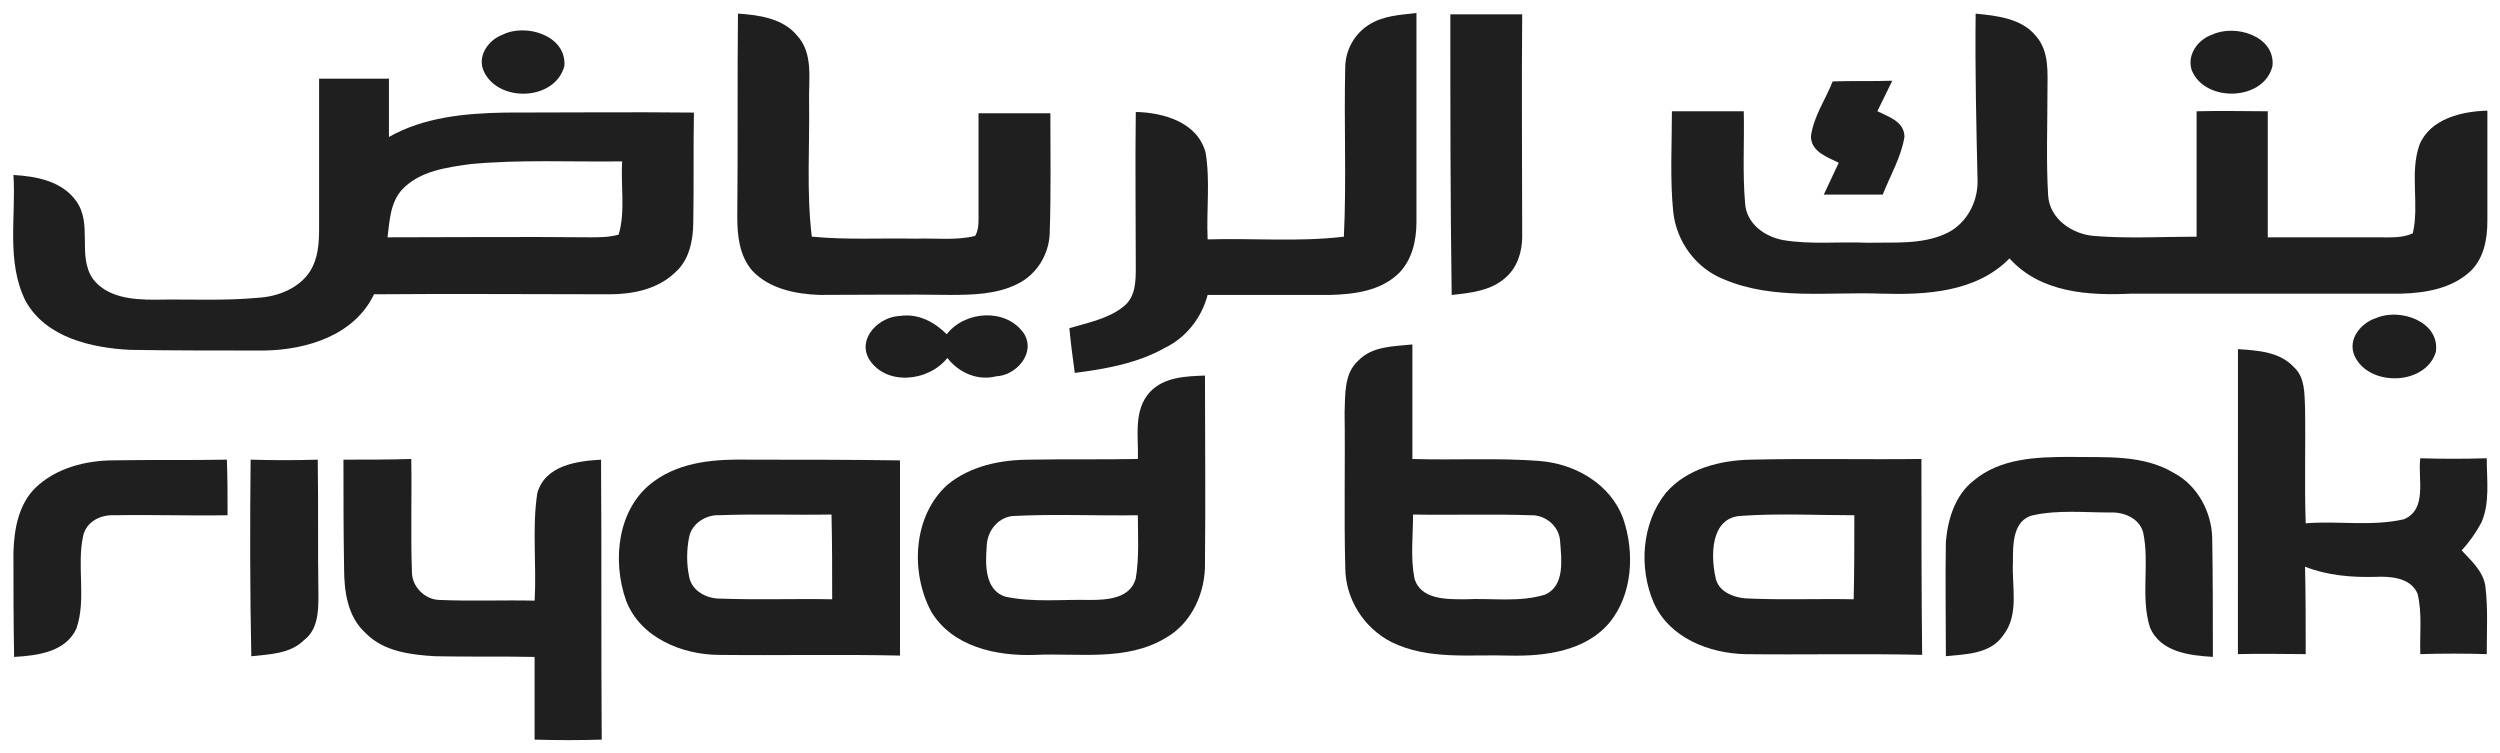 <svg width="186" height="56" viewBox="0 0 186 56" fill="none" xmlns="http://www.w3.org/2000/svg">
<path d="M54.853 16.142C54.903 11.098 54.853 6.057 54.903 1.012C56.467 1.113 58.233 1.365 59.29 2.627C60.552 3.989 60.146 5.956 60.196 7.621C60.246 10.95 59.995 14.276 60.397 17.605C62.968 17.857 65.543 17.706 68.113 17.756C69.627 17.706 71.09 17.907 72.55 17.555C72.852 17.052 72.802 16.394 72.802 15.84C72.802 13.37 72.802 10.896 72.802 8.426C74.567 8.426 76.333 8.426 78.148 8.426C78.148 11.403 78.199 14.377 78.098 17.354C78.048 18.918 77.142 20.431 75.678 21.136C74.165 21.891 72.399 21.942 70.684 21.942C67.455 21.891 64.23 21.942 61.001 21.942C59.236 21.891 57.219 21.489 55.957 20.126C55.004 19.018 54.853 17.505 54.853 16.142Z" fill="#1F1F1F"/>
<path d="M101.803 1.871C102.864 1.167 104.122 1.116 105.384 0.965C105.384 6.161 105.384 11.303 105.384 16.498C105.384 17.861 105.082 19.27 104.122 20.28C102.76 21.643 100.793 21.895 98.927 21.945C95.9 21.945 92.876 21.945 89.848 21.945C89.395 23.66 88.234 25.124 86.67 25.879C84.602 27.04 82.283 27.443 79.964 27.745C79.813 26.634 79.662 25.526 79.561 24.415C80.924 24.013 82.485 23.711 83.596 22.801C84.502 22.096 84.502 20.884 84.502 19.878C84.502 15.995 84.451 12.162 84.502 8.329C86.569 8.379 89.09 9.084 89.697 11.356C90.05 13.474 89.748 15.642 89.848 17.81C93.228 17.71 96.604 18.012 99.984 17.609C100.185 13.424 99.984 9.239 100.085 5.053C100.088 3.687 100.797 2.526 101.803 1.871Z" fill="#1F1F1F"/>
<path d="M107.905 1.066C109.67 1.066 111.436 1.066 113.251 1.066C113.201 6.564 113.251 12.061 113.251 17.605C113.251 18.716 112.899 19.874 112.04 20.633C110.929 21.643 109.418 21.794 108.005 21.945C107.905 14.984 107.905 8.023 107.905 1.066Z" fill="#1F1F1F"/>
<path d="M146.988 1.016C148.552 1.167 150.418 1.368 151.475 2.68C152.485 3.842 152.331 5.402 152.331 6.815C152.331 9.386 152.23 12.011 152.381 14.531C152.482 16.297 154.197 17.454 155.862 17.559C158.332 17.76 160.906 17.609 163.427 17.609C163.427 14.481 163.427 11.407 163.427 8.279C165.192 8.228 166.957 8.279 168.723 8.279C168.723 11.407 168.723 14.531 168.723 17.659C171.495 17.659 174.321 17.659 177.093 17.659C177.898 17.659 178.758 17.71 179.513 17.357C180.016 15.189 179.261 12.87 180.016 10.752C180.822 8.836 183.144 8.282 185.061 8.232C185.061 11.004 185.061 13.679 185.061 16.451C185.061 17.764 184.809 19.173 183.849 20.133C182.486 21.445 180.52 21.798 178.654 21.848C171.948 21.848 165.239 21.848 158.583 21.848C155.405 21.999 151.827 21.798 149.505 19.227C147.035 21.747 143.303 21.949 139.973 21.848C136.09 21.697 131.955 22.352 128.273 20.787C126.206 19.982 124.743 18.015 124.491 15.793C124.239 13.323 124.39 10.749 124.39 8.279C126.156 8.279 127.921 8.279 129.737 8.279C129.787 10.598 129.636 12.867 129.837 15.139C129.938 16.653 131.301 17.609 132.66 17.861C134.727 18.213 136.845 17.961 138.963 18.062C140.879 18.012 142.896 18.213 144.712 17.408C146.226 16.753 147.132 15.139 147.132 13.524C147.038 9.336 146.938 5.201 146.988 1.016Z" fill="#1F1F1F"/>
<path d="M37.404 2.576C39.119 1.721 42.143 2.627 41.992 4.895C41.337 7.466 37.203 7.667 36.041 5.399C35.437 4.241 36.296 2.983 37.404 2.576Z" fill="#1F1F1F"/>
<path d="M164.588 2.576C166.303 1.771 169.276 2.677 169.075 4.895C168.471 7.516 164.081 7.667 163.074 5.248C162.671 4.09 163.53 2.932 164.588 2.576Z" fill="#1F1F1F"/>
<path d="M136.349 6.057C137.862 6.006 139.272 6.057 140.786 6.006C140.433 6.761 140.031 7.52 139.675 8.275C140.48 8.678 141.692 9.03 141.692 10.191C141.44 11.705 140.631 13.064 140.077 14.477C138.614 14.477 137.154 14.477 135.691 14.477C136.043 13.722 136.446 12.863 136.802 12.108C135.996 11.705 134.734 11.303 134.734 10.141C134.936 8.631 135.845 7.369 136.349 6.057Z" fill="#1F1F1F"/>
<path d="M51.628 8.376C46.939 8.325 42.247 8.376 37.559 8.376C34.582 8.426 31.508 8.728 28.937 10.191C28.937 8.728 28.937 7.268 28.937 5.855C27.222 5.855 25.456 5.855 23.741 5.855C23.741 9.537 23.741 13.219 23.741 16.901C23.741 18.062 23.691 19.22 23.037 20.23C22.231 21.442 20.717 22.046 19.304 22.146C16.683 22.398 14.109 22.247 11.488 22.297C9.873 22.297 7.957 22.146 6.9 20.733C5.739 19.018 6.9 16.699 5.688 14.984C4.628 13.471 2.711 13.118 1 13.018C1.201 16.146 0.446 19.471 1.906 22.398C3.419 25.12 6.799 25.879 9.672 26.03C13.002 26.08 16.327 26.08 19.657 26.08C22.785 26.03 26.362 24.969 27.826 21.895C33.676 21.845 39.526 21.895 45.325 21.895C47.04 21.895 48.906 21.543 50.219 20.28C51.279 19.374 51.581 17.861 51.581 16.498C51.628 13.773 51.578 11.051 51.628 8.376ZM46.03 17.454C45.325 17.656 44.617 17.656 43.912 17.656C38.867 17.605 33.877 17.656 28.832 17.656C28.983 16.444 29.034 15.035 29.944 14.075C31.256 12.712 33.223 12.46 34.988 12.209C38.77 11.856 42.503 12.057 46.285 12.007C46.181 13.873 46.533 15.739 46.03 17.454Z" fill="#1F1F1F"/>
<path d="M64.636 26.684C63.781 25.12 65.442 23.556 66.955 23.506C68.318 23.304 69.526 23.959 70.436 24.868C71.799 23.103 74.873 22.902 76.185 24.818C77.091 26.281 75.581 27.946 74.118 27.996C72.755 28.349 71.346 27.745 70.486 26.634C69.026 28.45 65.848 28.701 64.636 26.684Z" fill="#1F1F1F"/>
<path d="M176.795 23.657C178.56 22.902 181.533 23.908 181.231 26.177C180.476 28.698 176.237 28.798 175.18 26.479C174.626 25.221 175.684 24.009 176.795 23.657Z" fill="#1F1F1F"/>
<path d="M166.504 25.976C168.018 26.076 169.632 26.177 170.689 27.338C171.495 28.093 171.444 29.255 171.495 30.262C171.545 33.185 171.444 36.011 171.545 38.934C173.965 38.733 176.438 39.186 178.858 38.632C180.624 37.877 179.869 35.605 180.07 34.094C181.684 34.145 183.399 34.145 185.014 34.094C185.014 35.709 185.265 37.424 184.611 38.884C184.208 39.639 183.705 40.347 183.148 40.951C183.852 41.706 184.762 42.515 184.913 43.623C185.114 45.287 185.014 47.002 185.014 48.667C183.399 48.617 181.684 48.617 180.07 48.667C180.02 47.153 180.221 45.64 179.869 44.18C179.365 42.968 177.851 42.867 176.74 42.918C174.975 42.968 173.159 42.817 171.495 42.163C171.545 44.331 171.545 46.499 171.545 48.667C169.88 48.667 168.216 48.617 166.5 48.667C166.504 41.156 166.504 33.541 166.504 25.976Z" fill="#1F1F1F"/>
<path d="M25.553 34.199C27.218 34.199 28.883 34.199 30.598 34.148C30.648 36.92 30.547 39.747 30.648 42.569C30.648 43.68 31.658 44.636 32.715 44.636C35.035 44.737 37.454 44.636 39.777 44.687C39.928 42.015 39.576 39.29 39.978 36.669C40.582 34.601 42.956 34.299 44.717 34.199C44.768 41.16 44.717 48.067 44.768 55.028C43.103 55.078 41.438 55.078 39.773 55.028C39.773 52.96 39.773 50.943 39.773 48.876C37.303 48.825 34.88 48.876 32.41 48.825C30.594 48.725 28.527 48.473 27.214 47.11C25.852 45.898 25.6 43.982 25.6 42.271C25.553 39.491 25.553 36.87 25.553 34.199Z" fill="#1F1F1F"/>
<path d="M146.837 35.759C148.803 34.094 151.525 33.994 153.999 33.994C156.62 34.044 159.446 33.792 161.765 35.205C163.48 36.111 164.537 38.078 164.588 39.995C164.638 42.972 164.638 45.895 164.638 48.872C162.923 48.771 160.705 48.52 159.949 46.654C159.245 44.385 159.949 41.915 159.446 39.592C159.144 38.531 157.983 38.078 156.976 38.129C155.06 38.129 153.143 37.927 151.277 38.33C149.713 38.682 149.763 40.599 149.763 41.81C149.663 43.626 150.267 45.744 149.008 47.308C148.052 48.671 146.236 48.671 144.773 48.822C144.773 45.949 144.723 43.123 144.773 40.3C144.92 38.585 145.478 36.82 146.837 35.759Z" fill="#1F1F1F"/>
<path d="M2.61 36.316C4.174 34.803 6.393 34.249 8.511 34.249C11.283 34.199 14.109 34.249 16.881 34.199C16.931 35.561 16.931 36.971 16.931 38.334C14.109 38.384 11.333 38.283 8.511 38.334C7.5 38.283 6.443 38.786 6.191 39.847C5.688 42.116 6.443 44.536 5.688 46.758C4.883 48.523 2.765 48.775 1.05 48.876C1 46.254 1 43.68 1 41.109C1.046 39.34 1.399 37.525 2.61 36.316Z" fill="#1F1F1F"/>
<path d="M18.646 34.199C20.311 34.249 21.976 34.249 23.64 34.199C23.691 37.578 23.64 41.005 23.691 44.385C23.691 45.496 23.64 46.855 22.63 47.614C21.57 48.674 20.009 48.674 18.697 48.825C18.596 43.982 18.596 39.089 18.646 34.199Z" fill="#1F1F1F"/>
<path d="M55.813 34.199C53.343 34.148 50.718 34.299 48.651 35.813C45.929 37.78 45.523 41.713 46.583 44.69C47.644 47.462 50.769 48.725 53.544 48.725C58.031 48.775 62.472 48.674 66.959 48.775C66.959 43.935 66.959 39.042 66.959 34.253C63.227 34.199 59.545 34.199 55.813 34.199ZM61.914 44.586C59.142 44.536 56.316 44.636 53.544 44.536C52.588 44.536 51.477 43.982 51.275 42.921C51.074 41.965 51.074 40.904 51.275 39.944C51.477 38.934 52.537 38.28 53.544 38.33C56.316 38.229 59.092 38.33 61.864 38.28C61.914 40.401 61.914 42.519 61.914 44.586Z" fill="#1F1F1F"/>
<path d="M89.65 27.942C88.237 27.993 86.623 28.043 85.566 29.154C84.304 30.517 84.71 32.484 84.66 34.148C81.988 34.199 79.313 34.148 76.642 34.199C74.474 34.199 72.205 34.652 70.49 36.065C67.919 38.384 67.718 42.569 69.278 45.496C70.842 48.117 74.118 48.825 76.994 48.724C80.223 48.574 83.8 49.228 86.727 47.462C88.694 46.352 89.704 44.032 89.65 41.864C89.701 37.172 89.65 32.534 89.65 27.942ZM84.505 43.022C84.102 44.536 82.387 44.636 81.075 44.636C79.008 44.586 76.84 44.838 74.772 44.385C73.258 43.881 73.309 41.965 73.409 40.703C73.409 39.491 74.315 38.384 75.527 38.384C78.555 38.233 81.578 38.384 84.656 38.334C84.66 39.847 84.76 41.458 84.505 43.022Z" fill="#1F1F1F"/>
<path d="M114.563 34.299C111.385 34.048 108.261 34.249 105.082 34.148C105.082 31.326 105.082 28.449 105.082 25.627C103.719 25.778 102.105 25.728 101.048 26.839C99.987 27.795 100.092 29.359 100.038 30.671C100.088 34.504 99.987 38.387 100.088 42.22C100.088 44.539 101.451 46.707 103.518 47.768C106.29 49.131 109.418 48.674 112.395 48.778C115.016 48.829 117.994 48.426 119.759 46.308C121.474 44.191 121.625 41.113 120.769 38.592C119.809 35.964 117.134 34.501 114.563 34.299ZM114.966 44.234C113.05 44.838 110.982 44.485 109.016 44.586C107.653 44.586 105.686 44.636 105.233 43.022C104.931 41.458 105.132 39.844 105.132 38.283C108.056 38.334 110.982 38.233 113.855 38.334C114.966 38.283 116.023 39.139 116.074 40.3C116.178 41.659 116.43 43.576 114.966 44.234Z" fill="#1F1F1F"/>
<path d="M142.954 34.148C138.718 34.199 134.483 34.098 130.244 34.199C127.975 34.249 125.505 34.853 123.941 36.669C122.125 38.938 121.924 42.267 123.035 44.838C124.196 47.459 127.169 48.62 129.895 48.671C134.231 48.721 138.618 48.62 143.008 48.721C142.954 43.831 142.954 38.988 142.954 34.148ZM137.913 44.586C135.342 44.536 132.768 44.636 130.247 44.536C129.187 44.536 127.827 44.133 127.626 42.921C127.274 41.307 127.274 38.535 129.492 38.384C132.315 38.182 135.141 38.334 137.963 38.334C137.963 40.401 137.963 42.519 137.913 44.586Z" fill="#1F1F1F"/>
</svg>
